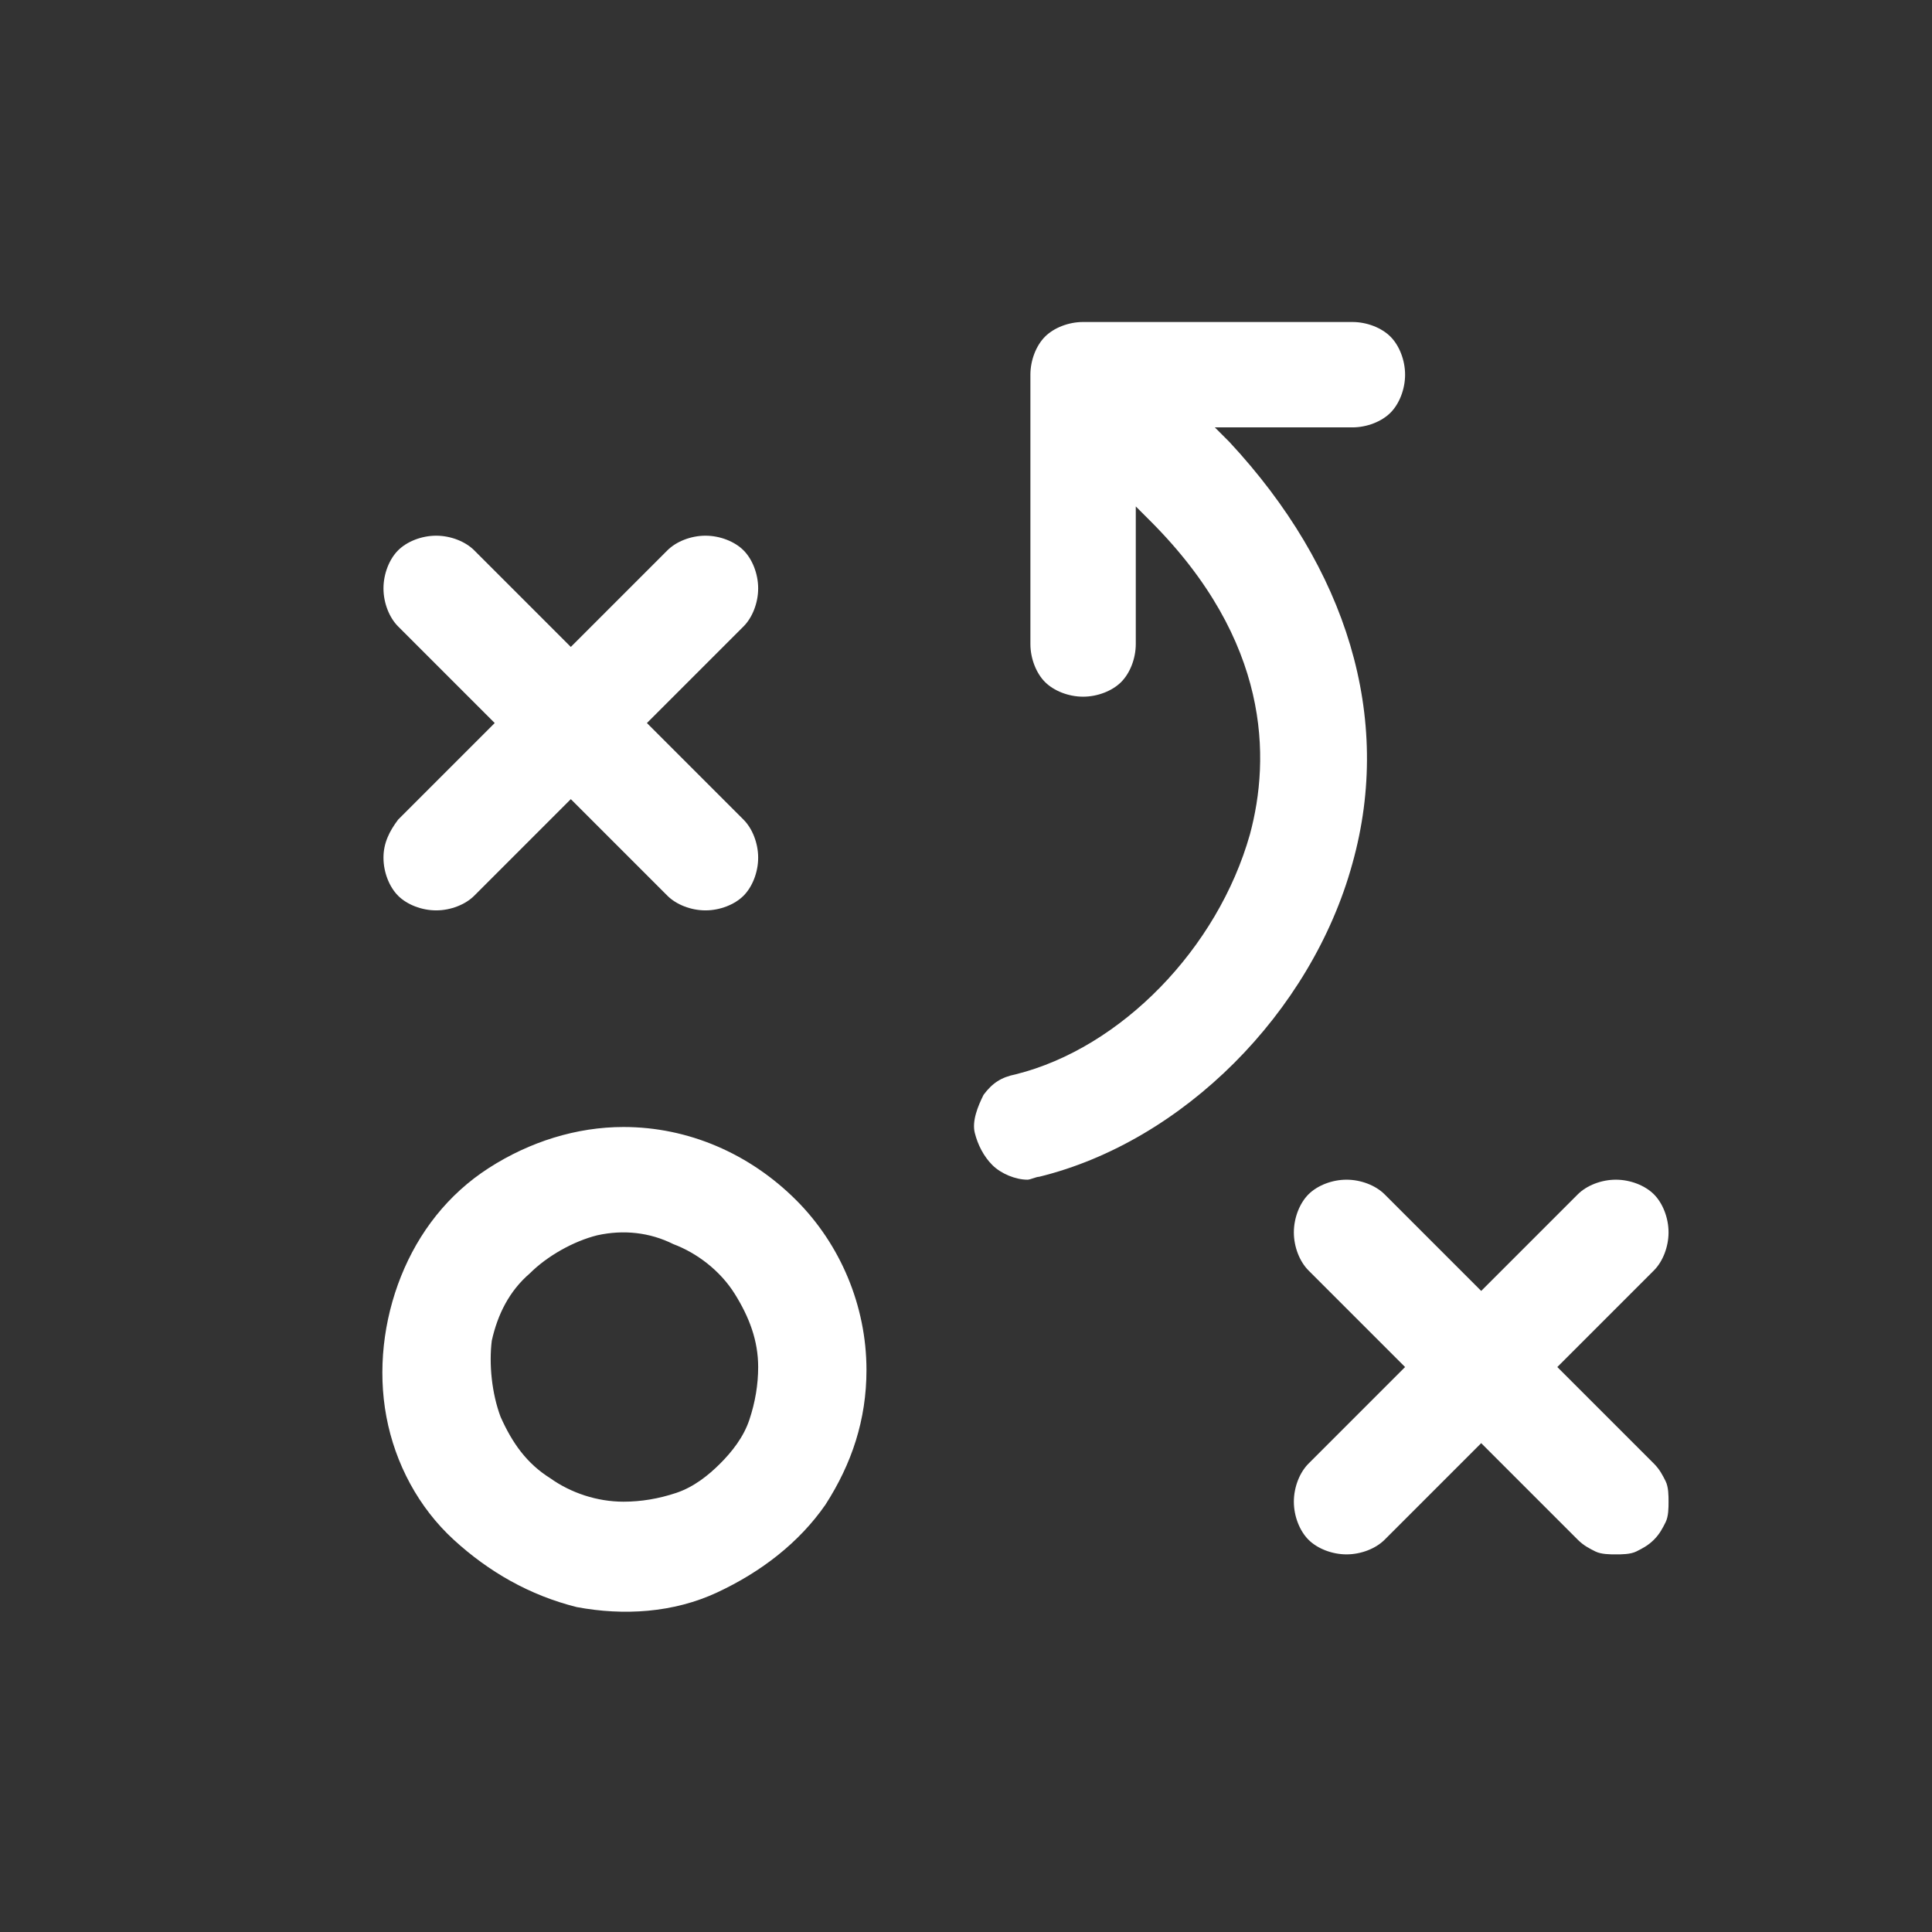 <?xml version="1.0" encoding="utf-8"?>
<!-- Generator: Adobe Illustrator 28.1.0, SVG Export Plug-In . SVG Version: 6.00 Build 0)  -->
<svg version="1.1" id="Capa_1" xmlns="http://www.w3.org/2000/svg" xmlns:xlink="http://www.w3.org/1999/xlink" x="0px" y="0px"
	 width="66px" height="66px" viewBox="0 0 66 66" style="enable-background:new 0 0 66 66;" xml:space="preserve">
<rect x="0" y="0" width="66" height="66" fill="#333333" stroke="none"/>
<style type="text/css">
	.st0{fill:#FFFFFF;}
</style>
<path class="st0" d="M21.3,38.5c-1.6,0-3.2,0.5-4.6,1.4c-1.4,0.9-2.4,2.2-3,3.7c-0.6,1.5-0.8,3.2-0.5,4.8c0.3,1.6,1.1,3.1,2.3,4.2
	s2.6,1.9,4.2,2.3c1.6,0.3,3.3,0.2,4.8-0.5s2.8-1.7,3.7-3c0.9-1.4,1.4-2.9,1.4-4.6c0-2.2-0.9-4.3-2.4-5.8
	C25.6,39.4,23.5,38.5,21.3,38.5z M21.3,51.3c-0.9,0-1.8-0.3-2.5-0.8c-0.8-0.5-1.3-1.2-1.7-2.1c-0.3-0.8-0.4-1.8-0.3-2.6
	c0.2-0.9,0.6-1.7,1.3-2.3c0.6-0.6,1.5-1.1,2.3-1.3c0.9-0.2,1.8-0.1,2.6,0.3c0.8,0.3,1.6,0.9,2.1,1.7c0.5,0.8,0.8,1.6,0.8,2.5
	c0,0.6-0.1,1.2-0.3,1.8c-0.2,0.6-0.6,1.1-1,1.5c-0.4,0.4-0.9,0.8-1.5,1C22.5,51.2,21.9,51.3,21.3,51.3z M13.6,28l3.3-3.3l-3.3-3.3
	c-0.3-0.3-0.5-0.8-0.5-1.3s0.2-1,0.5-1.3c0.3-0.3,0.8-0.5,1.3-0.5c0.5,0,1,0.2,1.3,0.5l3.3,3.3l3.3-3.3c0.3-0.3,0.8-0.5,1.3-0.5
	c0.5,0,1,0.2,1.3,0.5c0.3,0.3,0.5,0.8,0.5,1.3s-0.2,1-0.5,1.3l-3.3,3.3l3.3,3.3c0.3,0.3,0.5,0.8,0.5,1.3s-0.2,1-0.5,1.3
	c-0.3,0.3-0.8,0.5-1.3,0.5c-0.5,0-1-0.2-1.3-0.5l-3.3-3.3l-3.3,3.3c-0.3,0.3-0.8,0.5-1.3,0.5c-0.5,0-1-0.2-1.3-0.5
	c-0.3-0.3-0.5-0.8-0.5-1.3S13.3,28.4,13.6,28z M56.5,50c0.2,0.2,0.3,0.4,0.4,0.6c0.1,0.2,0.1,0.5,0.1,0.7c0,0.2,0,0.5-0.1,0.7
	c-0.1,0.2-0.2,0.4-0.4,0.6c-0.2,0.2-0.4,0.3-0.6,0.4c-0.2,0.1-0.5,0.1-0.7,0.1c-0.2,0-0.5,0-0.7-0.1c-0.2-0.1-0.4-0.2-0.6-0.4
	l-3.3-3.3l-3.3,3.3c-0.3,0.3-0.8,0.5-1.3,0.5c-0.5,0-1-0.2-1.3-0.5s-0.5-0.8-0.5-1.3s0.2-1,0.5-1.3l3.3-3.3l-3.3-3.3
	c-0.3-0.3-0.5-0.8-0.5-1.3s0.2-1,0.5-1.3s0.8-0.5,1.3-0.5c0.5,0,1,0.2,1.3,0.5l3.3,3.3l3.3-3.3c0.3-0.3,0.8-0.5,1.3-0.5
	c0.5,0,1,0.2,1.3,0.5s0.5,0.8,0.5,1.3s-0.2,1-0.5,1.3l-3.3,3.3L56.5,50z M46.2,29.5c-1.4,5.1-5.8,9.5-10.7,10.7
	c-0.1,0-0.3,0.1-0.4,0.1c-0.4,0-0.9-0.2-1.2-0.5c-0.3-0.3-0.5-0.7-0.6-1.1c-0.1-0.4,0.1-0.9,0.3-1.3c0.3-0.4,0.6-0.6,1.1-0.7
	c3.6-0.9,6.9-4.3,8-8.2c0.7-2.6,0.7-6.6-3.4-10.7l-0.5-0.5V22c0,0.5-0.2,1-0.5,1.3c-0.3,0.3-0.8,0.5-1.3,0.5c-0.5,0-1-0.2-1.3-0.5
	c-0.3-0.3-0.5-0.8-0.5-1.3v-9.2c0-0.5,0.2-1,0.5-1.3c0.3-0.3,0.8-0.5,1.3-0.5h9.2c0.5,0,1,0.2,1.3,0.5c0.3,0.3,0.5,0.8,0.5,1.3
	c0,0.5-0.2,1-0.5,1.3c-0.3,0.3-0.8,0.5-1.3,0.5h-4.7l0.5,0.5C46,19.4,47.6,24.5,46.2,29.5z"/>
</svg>
